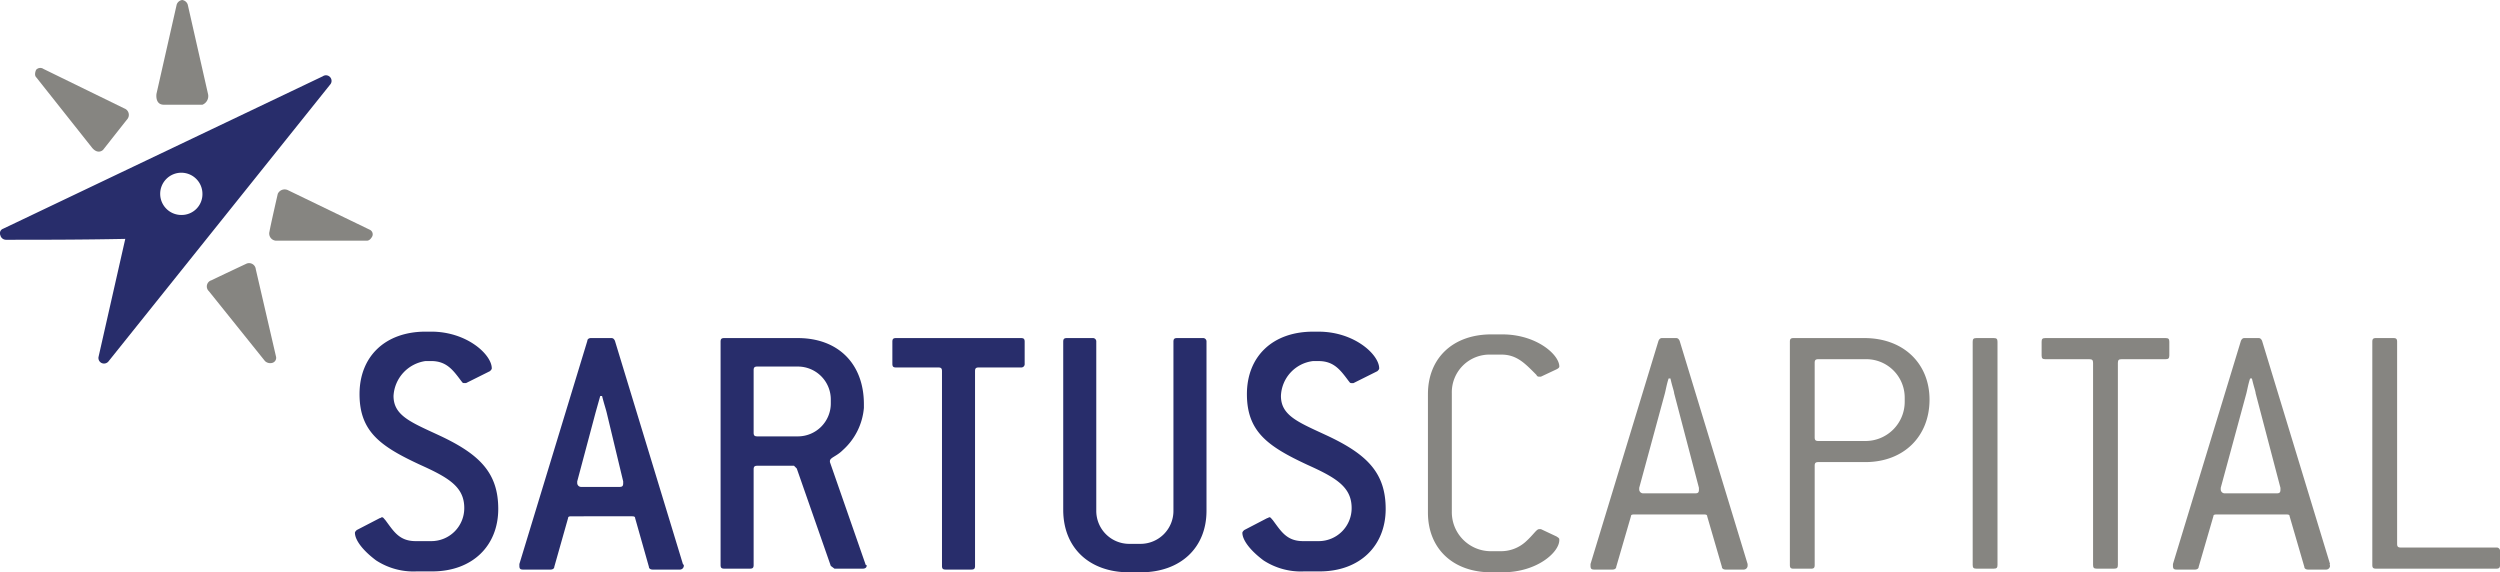 <?xml version="1.0" encoding="UTF-8"?> <svg xmlns="http://www.w3.org/2000/svg" id="Grupo_496" data-name="Grupo 496" width="282.123" height="64.586" viewBox="0 0 282.123 64.586"><g id="Grupo_6" data-name="Grupo 6" transform="translate(0 0)"><g id="Grupo_5" data-name="Grupo 5" transform="translate(3.962 0)"><g id="Grupo_1" data-name="Grupo 1" transform="translate(13.683)"><path id="Caminho_1" data-name="Caminho 1" d="M32.106,10.874,29.825.818A.766.766,0,0,0,29.2.3h0a.766.766,0,0,0-.622.518L26.3,10.874s-.207,1.244.829,1.244h4.354A1.049,1.049,0,0,0,32.106,10.874Z" transform="translate(-26.284 -0.3)" fill="#868581"></path></g><g id="Grupo_2" data-name="Grupo 2" transform="translate(19.363 29.703)"><path id="Caminho_2" data-name="Caminho 2" d="M37.3,29.624l2.281,9.849a.59.59,0,0,1-.415.726h0a.861.861,0,0,1-.829-.207l-6.324-7.879a.729.729,0,0,1,.311-1.244C32.942,30.557,36.259,29,36.259,29A.757.757,0,0,1,37.3,29.624Z" transform="translate(-31.762 -28.952)" fill="#868581"></path></g><g id="Grupo_3" data-name="Grupo 3" transform="translate(26.424 21.382)"><path id="Caminho_3" data-name="Caminho 3" d="M40.674,21,49.9,25.461a.57.57,0,0,1,.311.726h0c-.1.207-.311.518-.622.518H39.43a.812.812,0,0,1-.829-1.037c.1-.622.933-4.25.933-4.25A.851.851,0,0,1,40.674,21Z" transform="translate(-38.574 -20.925)" fill="#868581"></path></g><g id="Grupo_4" data-name="Grupo 4" transform="translate(0 7.662)"><path id="Caminho_4" data-name="Caminho 4" d="M19.528,16.72,13.2,8.737c-.207-.207-.1-.622,0-.829h0a.627.627,0,0,1,.829-.1l9.123,4.458a.772.772,0,0,1,.311,1.244c-.415.518-2.7,3.421-2.7,3.421C20.668,17.031,20.15,17.445,19.528,16.72Z" transform="translate(-13.085 -7.691)" fill="#868581"></path></g></g><path id="Caminho_5" data-name="Caminho 5" d="M46.519,8.708a.627.627,0,0,0-.829-.1L9.612,25.813a.536.536,0,0,0-.311.726.657.657,0,0,0,.622.518h0c3.836,0,8.6,0,13.477-.1l-3.006,13.27a.632.632,0,0,0,.311.726.65.65,0,0,0,.829-.207l24.984-31.2A.627.627,0,0,0,46.519,8.708ZM29.724,24.258a2.384,2.384,0,1,1,2.384-2.384A2.346,2.346,0,0,1,29.724,24.258Z" transform="translate(-9.263 0.001)" fill="#282d6b"></path></g><g id="Grupo_7" data-name="Grupo 7" transform="translate(40.055 37.425)"><path id="Caminho_6" data-name="Caminho 6" d="M52.254,43.657c0,2.281,2.073,3.006,5.391,4.561,4.354,2.073,6.427,4.147,6.427,8.19,0,4.147-2.9,7.05-7.464,7.05H54.846a7.721,7.721,0,0,1-4.561-1.244C48.626,60.97,47.9,59.829,47.9,59.1c0-.1.1-.207.207-.311L50.7,57.445a.362.362,0,0,0,.207-.1c.207,0,.207.1.415.311.933,1.244,1.555,2.384,3.421,2.384H56.5A3.717,3.717,0,0,0,60.237,56.3c0-2.384-1.762-3.421-4.976-4.872C50.8,49.359,48.418,47.7,48.418,43.45s2.9-7.05,7.464-7.05H56.5c4.043,0,6.842,2.592,6.842,4.147,0,.1-.1.207-.207.311l-2.7,1.348h-.207c-.207,0-.207-.1-.311-.207-.933-1.244-1.659-2.281-3.421-2.281h-.622A4.207,4.207,0,0,0,52.254,43.657Z" transform="translate(-47.9 -36.4)" fill="#282d6b"></path><path id="Caminho_7" data-name="Caminho 7" d="M84.357,62.81a.446.446,0,0,1-.415.415h-3.11c-.207,0-.415-.1-.415-.311l-1.555-5.494c0-.207-.207-.207-.415-.207H71.709c-.207,0-.415,0-.415.207l-1.555,5.494c0,.207-.207.311-.415.311h-3.11c-.311,0-.415-.1-.415-.415V62.6l7.672-25.192c0-.207.207-.311.415-.311h2.281c.207,0,.311.1.415.311L84.253,62.6C84.357,62.706,84.357,62.706,84.357,62.81ZM75.649,45.5c-.1-.415-.311-1.037-.518-1.866h-.207L74.4,45.5l-2.073,7.775v.207a.446.446,0,0,0,.415.415H77.1c.311,0,.415-.1.415-.415v-.207Z" transform="translate(-47.243 -36.374)" fill="#282d6b"></path><path id="Caminho_8" data-name="Caminho 8" d="M104.183,62.81c0,.207-.207.311-.415.311h-3.214l-.415-.311L96.3,51.821l-.311-.311H91.847c-.311,0-.415.1-.415.415V62.706c0,.311-.1.415-.415.415h-2.9c-.311,0-.415-.1-.415-.415V37.515c0-.311.1-.415.415-.415h8.294c4.561,0,7.464,2.9,7.464,7.464v.415a7.219,7.219,0,0,1-2.384,4.769c-.726.726-1.451.829-1.451,1.244v.1l4.043,11.611C104.183,62.706,104.183,62.706,104.183,62.81ZM100.14,44.046a3.717,3.717,0,0,0-3.732-3.732H91.847c-.311,0-.415.1-.415.415v7.05c0,.311.1.415.415.415h4.561a3.717,3.717,0,0,0,3.732-3.732Z" transform="translate(-46.44 -36.374)" fill="#282d6b"></path><path id="Caminho_9" data-name="Caminho 9" d="M120.914,40.417h-4.769c-.311,0-.415.1-.415.415V62.81c0,.311-.1.415-.415.415h-2.9c-.311,0-.415-.1-.415-.415V40.832c0-.311-.1-.415-.415-.415h-4.769c-.311,0-.415-.1-.415-.415V37.515c0-.311.1-.415.415-.415h14.1c.311,0,.415.1.415.415V40A.38.38,0,0,1,120.914,40.417Z" transform="translate(-45.753 -36.374)" fill="#282d6b"></path><path id="Caminho_10" data-name="Caminho 10" d="M133.708,63.536h-1.244c-4.561,0-7.464-2.8-7.464-7.05V37.515c0-.311.1-.415.415-.415h2.9a.38.38,0,0,1,.415.415V56.59a3.717,3.717,0,0,0,3.732,3.732h1.244a3.717,3.717,0,0,0,3.732-3.732V37.515c0-.311.1-.415.415-.415h2.9a.38.38,0,0,1,.415.415V56.59C141.172,60.737,138.27,63.536,133.708,63.536Z" transform="translate(-45.071 -36.374)" fill="#282d6b"></path><path id="Caminho_11" data-name="Caminho 11" d="M148.854,43.657c0,2.281,2.073,3.006,5.391,4.561,4.354,2.073,6.428,4.147,6.428,8.19,0,4.147-2.9,7.05-7.464,7.05h-1.762a7.721,7.721,0,0,1-4.561-1.244c-1.659-1.244-2.384-2.384-2.384-3.11,0-.1.1-.207.207-.311l2.592-1.348a.362.362,0,0,0,.207-.1c.207,0,.207.1.415.311.933,1.244,1.555,2.384,3.421,2.384H153.1a3.717,3.717,0,0,0,3.732-3.732c0-2.384-1.762-3.421-4.976-4.872-4.458-2.073-6.842-3.732-6.842-7.983s2.9-7.05,7.464-7.05h.622c4.043,0,6.842,2.592,6.842,4.147,0,.1-.1.207-.207.311l-2.7,1.348h-.207c-.207,0-.207-.1-.311-.207-.933-1.244-1.659-2.281-3.421-2.281h-.622A4.113,4.113,0,0,0,148.854,43.657Z" transform="translate(-44.356 -36.4)" fill="#282d6b"></path></g><g id="Grupo_8" data-name="Grupo 8" transform="translate(161.141 37.736)"><path id="Caminho_12" data-name="Caminho 12" d="M179.525,59.922c0,1.348-2.488,3.628-6.427,3.628h-1.244c-4.354,0-7.153-2.7-7.153-6.738V43.439c0-4.043,2.8-6.739,7.153-6.739H173.1c3.836,0,6.427,2.281,6.427,3.628q0,.156-.311.311l-1.762.829h-.207c-.1,0-.207,0-.311-.207-1.244-1.244-2.177-2.281-3.939-2.281H171.75a4.252,4.252,0,0,0-4.354,4.354V56.708a4.4,4.4,0,0,0,4.354,4.458h1.244a4.145,4.145,0,0,0,2.7-1.037c.933-.829,1.244-1.451,1.555-1.451h.207l1.762.829C179.525,59.715,179.525,59.715,179.525,59.922Z" transform="translate(-164.7 -36.7)" fill="#868581"></path><path id="Caminho_13" data-name="Caminho 13" d="M200.127,62.81a.446.446,0,0,1-.415.415h-2.073c-.207,0-.415-.1-.415-.311l-1.659-5.7c0-.207-.207-.207-.415-.207h-7.775c-.207,0-.415,0-.415.207l-1.659,5.7c0,.207-.207.311-.415.311h-2.073c-.311,0-.415-.1-.415-.415V62.6l7.672-25.192c.1-.207.207-.311.415-.311h1.555c.207,0,.311.1.415.311L200.127,62.6Zm-8.294-19.49c0-.207-.207-.726-.415-1.659h-.207c-.207.622-.311,1.244-.415,1.659L187.894,54v.207a.446.446,0,0,0,.415.415h5.909c.311,0,.415-.1.415-.415V54Z" transform="translate(-164.051 -36.685)" fill="#868581"></path><path id="Caminho_14" data-name="Caminho 14" d="M219.858,44.046c0,4.147-2.9,7.05-7.257,7.05h-5.287c-.311,0-.415.1-.415.415v11.2c0,.311-.1.415-.415.415h-1.97c-.311,0-.415-.1-.415-.415V37.515c0-.311.1-.415.415-.415H212.5C216.955,37.1,219.858,40,219.858,44.046Zm-2.8-.207a4.338,4.338,0,0,0-4.458-4.354h-5.287c-.311,0-.415.1-.415.415v8.4c0,.311.1.415.415.415H212.6a4.425,4.425,0,0,0,4.458-4.458Z" transform="translate(-163.254 -36.685)" fill="#868581"></path><path id="Caminho_15" data-name="Caminho 15" d="M226.384,63.121h-1.97c-.311,0-.415-.1-.415-.415V37.515c0-.311.1-.415.415-.415h1.97c.311,0,.415.1.415.415V62.706C226.8,63.017,226.7,63.121,226.384,63.121Z" transform="translate(-162.524 -36.685)" fill="#868581"></path><path id="Caminho_16" data-name="Caminho 16" d="M245.5,39.484h-4.976c-.311,0-.415.1-.415.415V62.706c0,.311-.1.415-.415.415h-1.97c-.311,0-.415-.1-.415-.415V39.9c0-.311-.1-.415-.415-.415h-4.976c-.311,0-.415-.1-.415-.415V37.515c0-.311.1-.415.415-.415H245.5c.311,0,.415.1.415.415V39.07C245.91,39.381,245.806,39.484,245.5,39.484Z" transform="translate(-162.249 -36.685)" fill="#868581"></path><path id="Caminho_17" data-name="Caminho 17" d="M263.527,62.81a.446.446,0,0,1-.415.415h-2.073c-.207,0-.415-.1-.415-.311l-1.659-5.7c0-.207-.207-.207-.415-.207h-7.775c-.207,0-.415,0-.415.207l-1.659,5.7c0,.207-.207.311-.415.311h-2.073c-.311,0-.415-.1-.415-.415V62.6l7.672-25.192c.1-.207.207-.311.415-.311h1.555c.207,0,.311.1.415.311L263.527,62.6C263.424,62.706,263.527,62.706,263.527,62.81Zm-8.4-19.49c0-.207-.207-.726-.415-1.659h-.207c-.207.622-.311,1.244-.415,1.659L251.191,54v.207a.446.446,0,0,0,.415.415h5.909c.311,0,.415-.1.415-.415V54Z" transform="translate(-161.724 -36.685)" fill="#868581"></path><path id="Caminho_18" data-name="Caminho 18" d="M281.5,63.121H267.915c-.311,0-.415-.1-.415-.415V37.515c0-.311.1-.415.415-.415h1.97c.311,0,.415.1.415.415V60.322c0,.311.1.415.415.415H281.5a.38.38,0,0,1,.415.415v1.555C281.91,63.017,281.806,63.121,281.5,63.121Z" transform="translate(-160.928 -36.685)" fill="#868581"></path></g></svg> 